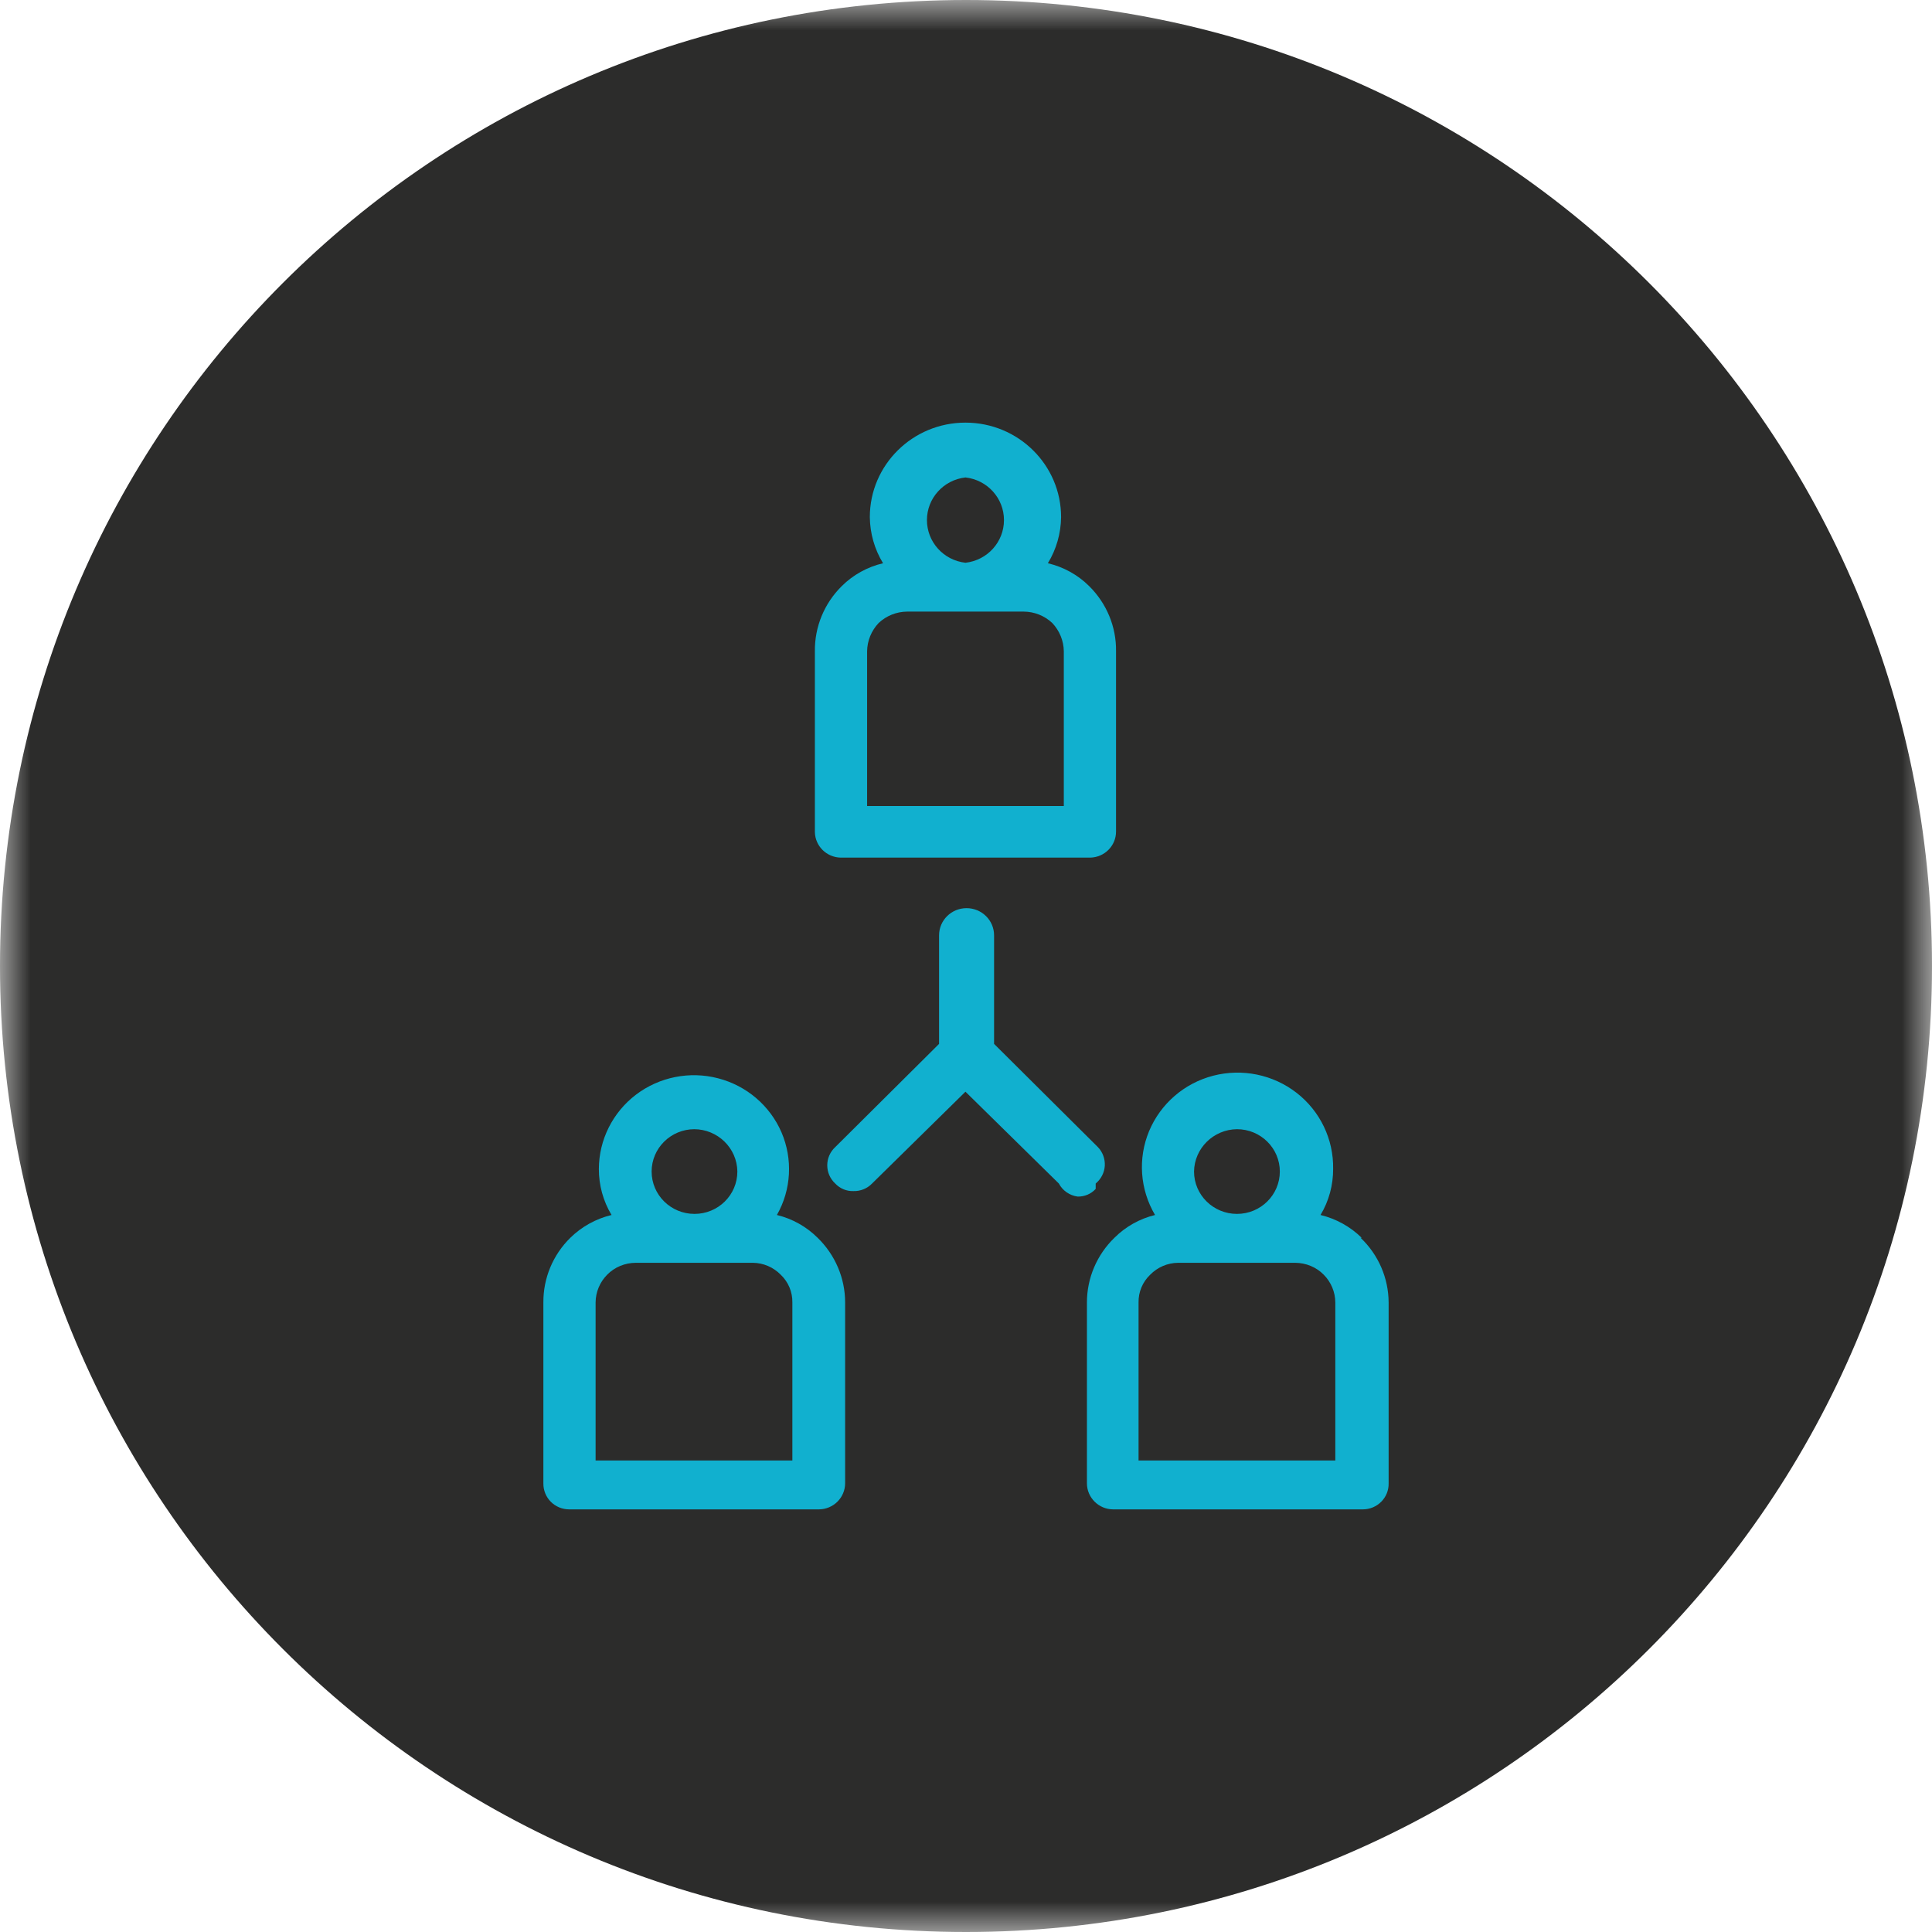 <svg width="32" height="32" viewBox="0 0 32 32" fill="none" xmlns="http://www.w3.org/2000/svg">
<g clip-path="url(#clip0_38_54987)">
<mask id="mask0_38_54987" style="mask-type:luminance" maskUnits="userSpaceOnUse" x="0" y="0" width="32" height="32">
<path d="M32 0H0V32H32V0Z" fill="white"/>
</mask>
<g mask="url(#mask0_38_54987)">
<path d="M32 16C32 7.163 24.837 0 16 0C7.163 0 0 7.163 0 16C0 24.837 7.163 32 16 32C24.837 32 32 24.837 32 16Z" fill="#2C2C2B"/>
<path d="M13.925 14.205H18.058H18.057C18.295 14.2 18.485 14.008 18.485 13.774V10.787C18.491 10.382 18.329 9.993 18.039 9.707C17.852 9.521 17.615 9.39 17.356 9.329C17.497 9.098 17.572 8.834 17.575 8.565C17.575 7.701 16.866 7 15.991 7C15.116 7 14.407 7.701 14.407 8.565C14.41 8.834 14.485 9.098 14.626 9.329C14.367 9.39 14.13 9.521 13.943 9.707C13.653 9.993 13.492 10.382 13.497 10.787V13.782C13.502 14.014 13.69 14.2 13.925 14.205ZM15.991 7.908C16.355 7.949 16.629 8.253 16.629 8.614C16.629 8.976 16.355 9.28 15.991 9.321C15.627 9.28 15.353 8.976 15.353 8.614C15.353 8.253 15.627 7.949 15.991 7.908ZM14.362 10.787C14.364 10.613 14.433 10.446 14.553 10.319C14.68 10.199 14.85 10.131 15.026 10.13H16.956C17.132 10.131 17.302 10.199 17.429 10.319C17.549 10.446 17.618 10.613 17.62 10.787V13.35H14.362L14.362 10.787ZM22.554 20.502C22.366 20.317 22.129 20.186 21.872 20.124C22.011 19.893 22.082 19.629 22.081 19.36C22.089 18.87 21.866 18.404 21.476 18.101C21.086 17.798 20.575 17.693 20.095 17.817C19.615 17.941 19.223 18.281 19.033 18.734C18.844 19.187 18.881 19.701 19.131 20.124C18.876 20.186 18.643 20.317 18.458 20.502C18.167 20.784 18.003 21.17 18.003 21.573V24.568C18.003 24.806 18.199 25 18.439 25H22.572C22.688 25 22.798 24.954 22.878 24.873C22.959 24.792 23.003 24.681 23 24.568V21.573C22.998 21.168 22.831 20.782 22.536 20.502L22.554 20.502ZM20.488 18.703C20.88 18.703 21.198 19.017 21.198 19.404C21.198 19.792 20.88 20.106 20.488 20.106C20.096 20.106 19.777 19.792 19.777 19.404C19.783 19.019 20.098 18.708 20.488 18.703ZM22.117 24.19H18.858V21.573C18.855 21.4 18.924 21.234 19.05 21.114C19.172 20.989 19.339 20.917 19.514 20.916H21.453C21.631 20.917 21.802 20.987 21.926 21.114C22.047 21.236 22.116 21.401 22.117 21.573L22.117 24.19ZM12.868 20.124C13.107 19.704 13.134 19.199 12.944 18.755C12.752 18.312 12.365 17.982 11.894 17.86C11.423 17.737 10.92 17.838 10.534 18.131C10.148 18.425 9.921 18.878 9.919 19.36C9.918 19.629 9.99 19.893 10.129 20.124C9.871 20.186 9.634 20.317 9.446 20.502C9.158 20.785 8.997 21.171 9 21.573V24.568C8.998 24.681 9.042 24.792 9.122 24.873C9.202 24.954 9.313 25 9.428 25H13.561C13.677 25 13.788 24.954 13.87 24.873C13.951 24.793 13.998 24.682 13.998 24.568V21.573C13.998 21.17 13.833 20.784 13.543 20.502C13.357 20.317 13.124 20.186 12.868 20.124ZM11.495 18.703C11.888 18.703 12.208 19.016 12.213 19.404C12.213 19.792 11.896 20.106 11.503 20.106C11.111 20.106 10.793 19.792 10.793 19.404C10.793 19.017 11.111 18.703 11.503 18.703H11.495ZM13.124 24.19H9.865V21.573C9.866 21.401 9.935 21.236 10.056 21.114C10.18 20.987 10.351 20.917 10.529 20.916H12.468C12.643 20.917 12.81 20.989 12.932 21.114C13.058 21.234 13.127 21.4 13.124 21.573V24.19ZM18.148 19.693V19.692C18.072 19.776 17.962 19.822 17.848 19.819C17.716 19.801 17.6 19.72 17.538 19.603L15.991 18.082L14.444 19.603C14.364 19.686 14.251 19.732 14.134 19.728C14.021 19.732 13.911 19.685 13.834 19.603C13.749 19.524 13.702 19.416 13.702 19.301C13.702 19.187 13.749 19.078 13.834 19L15.554 17.29V15.492C15.554 15.243 15.758 15.042 16.009 15.042C16.261 15.042 16.465 15.243 16.465 15.492V17.29L18.185 19C18.264 19.082 18.305 19.195 18.299 19.309C18.292 19.423 18.237 19.529 18.148 19.603L18.148 19.693Z" fill="#11B0CF"/>
</g>
</g>
<defs>
<clipPath id="clip0_38_54987">
<rect width="32" height="32" fill="white"/>
</clipPath>
</defs>
</svg>
